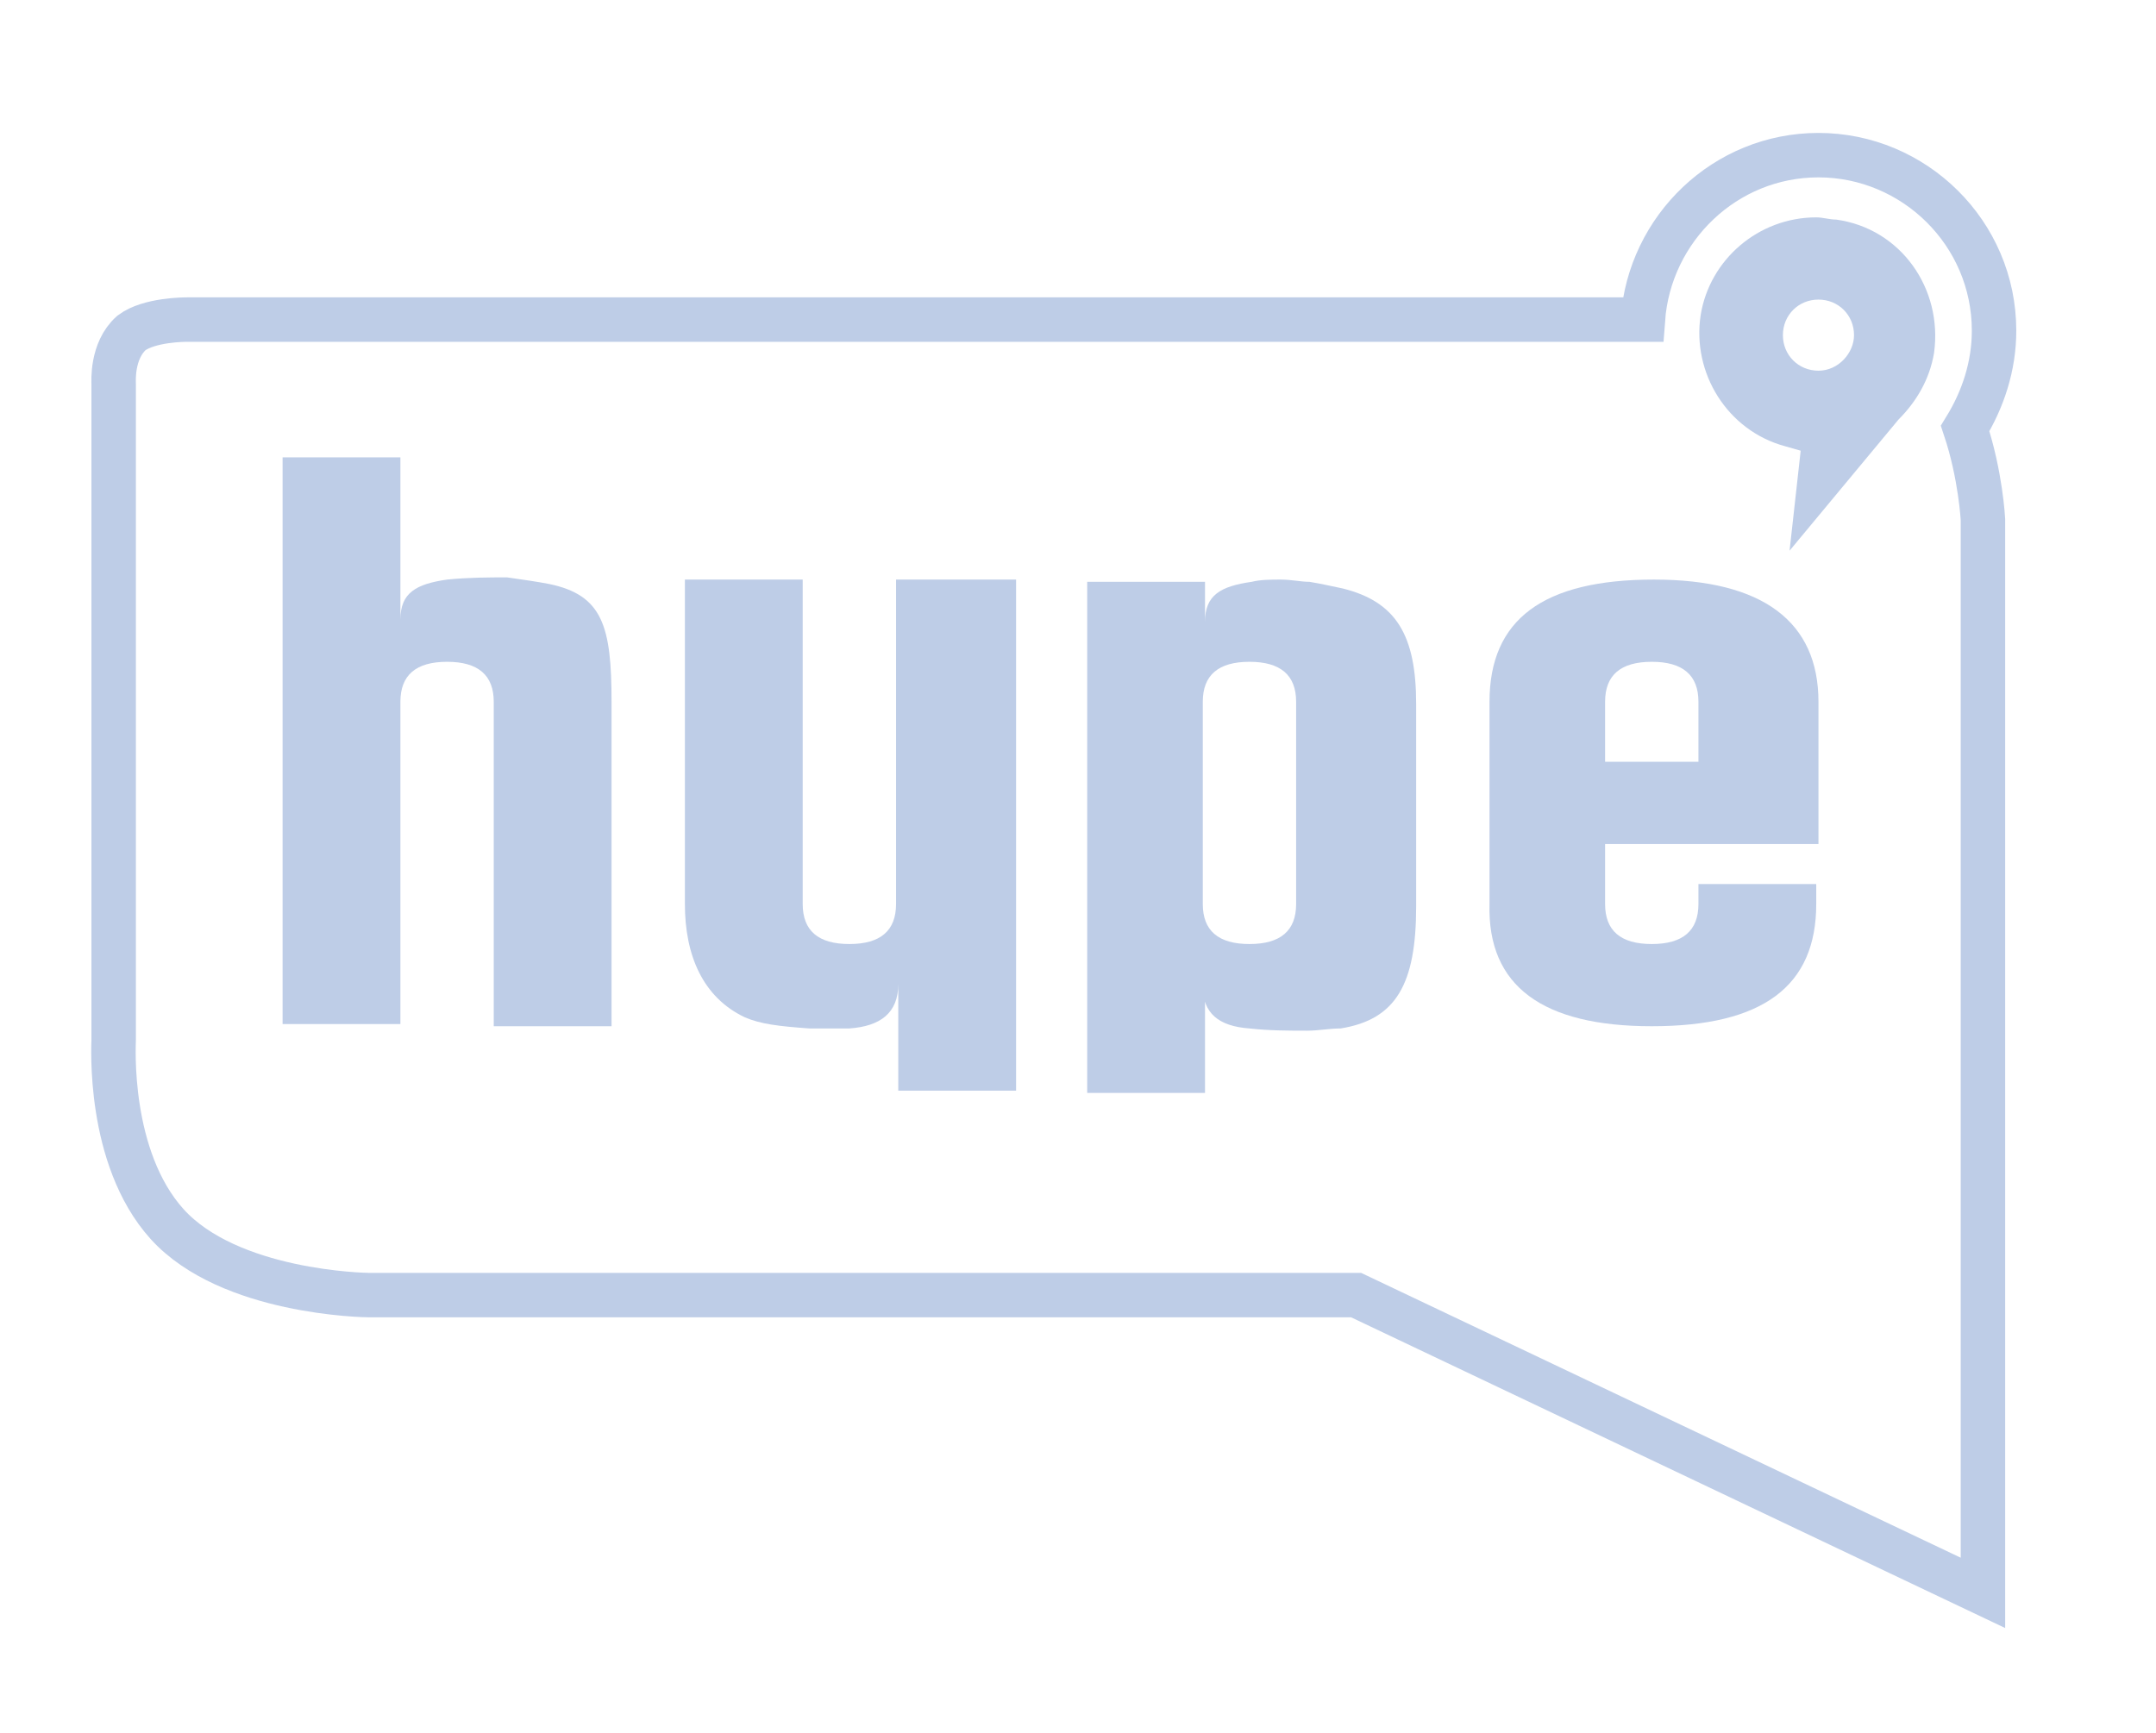 <svg width="97" height="78" viewBox="0 0 97 78" fill="none" xmlns="http://www.w3.org/2000/svg">
<g clip-path="url(#clip0_2599_2326)" filter="url(#filter0_d_2599_2326)">
<path d="M88.414 15.282C89.214 13.982 89.714 12.482 89.714 10.882C89.714 6.482 86.114 2.982 81.814 2.982C77.614 2.982 74.214 6.282 73.914 10.382H8.414C8.314 10.382 6.714 10.382 5.914 10.982C5.014 11.782 5.114 13.182 5.114 13.282V42.782C5.114 42.982 4.814 48.082 7.514 51.082C10.314 54.182 16.414 54.282 16.614 54.282H61.014L89.214 67.682V19.382C89.214 19.382 89.114 17.382 88.414 15.282Z" stroke="#BECDE7" stroke-width="2" stroke-miterlimit="10"/>
<path d="M18.014 27.582C18.014 26.383 18.714 25.782 20.114 25.782C21.514 25.782 22.214 26.383 22.214 27.582V42.182H27.514V27.582C27.514 24.183 27.114 22.782 24.714 22.282C24.214 22.183 23.514 22.082 22.814 21.983C22.014 21.983 21.114 21.983 20.114 22.082C18.714 22.282 18.014 22.683 18.014 23.883V16.582H12.714V42.083H18.014V27.582Z" fill="#BECDE7"/>
<path d="M45.614 22.082H40.314V36.682C40.314 37.883 39.614 38.483 38.214 38.483C36.814 38.483 36.114 37.883 36.114 36.682V22.082H30.814V36.682C30.814 38.983 31.614 40.883 33.514 41.782C34.214 42.083 35.014 42.182 36.414 42.282C36.914 42.282 37.414 42.282 38.214 42.282C39.614 42.182 40.414 41.583 40.414 40.282V43.883V45.083H45.714V22.082H45.614Z" fill="#BECDE7"/>
<path d="M54.114 40.383C54.114 41.583 54.814 42.182 56.214 42.282C57.114 42.383 58.014 42.383 58.814 42.383C59.314 42.383 59.814 42.282 60.314 42.282C62.814 41.883 63.714 40.282 63.714 36.782V27.683C63.714 24.582 62.814 23.082 60.414 22.483C59.914 22.383 59.514 22.282 58.914 22.183C58.514 22.183 58.114 22.082 57.614 22.082C57.214 22.082 56.714 22.082 56.314 22.183C54.914 22.383 54.214 22.782 54.214 23.983V22.183H48.914V45.182H54.214V40.383H54.114ZM54.114 27.582C54.114 26.383 54.814 25.782 56.214 25.782C57.614 25.782 58.314 26.383 58.314 27.582V36.682C58.314 37.883 57.614 38.483 56.214 38.483C54.814 38.483 54.114 37.883 54.114 36.682V27.582Z" fill="#BECDE7"/>
<path d="M74.314 42.182C79.314 42.182 81.714 40.383 81.714 36.682V35.782H76.414V36.682C76.414 37.883 75.714 38.483 74.314 38.483C72.914 38.483 72.214 37.883 72.214 36.682V33.983H81.814V27.582C81.814 23.983 79.314 22.082 74.414 22.082C69.414 22.082 67.014 23.883 67.014 27.582V36.682C66.914 40.383 69.414 42.182 74.314 42.182ZM72.214 27.582C72.214 26.383 72.914 25.782 74.314 25.782C75.714 25.782 76.414 26.383 76.414 27.582V30.282H72.214V27.582Z" fill="#BECDE7"/>
<path d="M82.614 5.882C82.314 5.882 82.014 5.782 81.714 5.782C79.114 5.782 76.914 7.682 76.514 10.182C76.114 12.782 77.714 15.382 80.314 16.082L81.014 16.282L80.514 20.782L85.414 14.882C86.214 14.082 86.814 13.082 87.014 11.882C87.414 8.982 85.514 6.282 82.614 5.882ZM81.814 12.682C80.914 12.682 80.214 11.982 80.214 11.082C80.214 10.182 80.914 9.482 81.814 9.482C82.714 9.482 83.414 10.182 83.414 11.082C83.414 11.882 82.714 12.682 81.814 12.682Z" fill="#BECDE7"/>
</g>
<defs>
<filter id="filter0_d_2599_2326" x="-1.586" y="0.882" width="98" height="77" filterUnits="userSpaceOnUse" color-interpolation-filters="sRGB">
<feFlood flood-opacity="0" result="BackgroundImageFix"/>
<feColorMatrix in="SourceAlpha" type="matrix" values="0 0 0 0 0 0 0 0 0 0 0 0 0 0 0 0 0 0 127 0" result="hardAlpha"/>
<feOffset dy="4"/>
<feGaussianBlur stdDeviation="2"/>
<feComposite in2="hardAlpha" operator="out"/>
<feColorMatrix type="matrix" values="0 0 0 0 0 0 0 0 0 0 0 0 0 0 0 0 0 0 0.25 0"/>
<feBlend mode="normal" in2="BackgroundImageFix" result="effect1_dropShadow_2599_2326"/>
<feBlend mode="normal" in="SourceGraphic" in2="effect1_dropShadow_2599_2326" result="shape"/>
</filter>
<clipPath id="clip0_2599_2326">
<rect width="90" height="69" fill="white" transform="translate(2.414 0.882)"/>
</clipPath>
</defs>
</svg>
